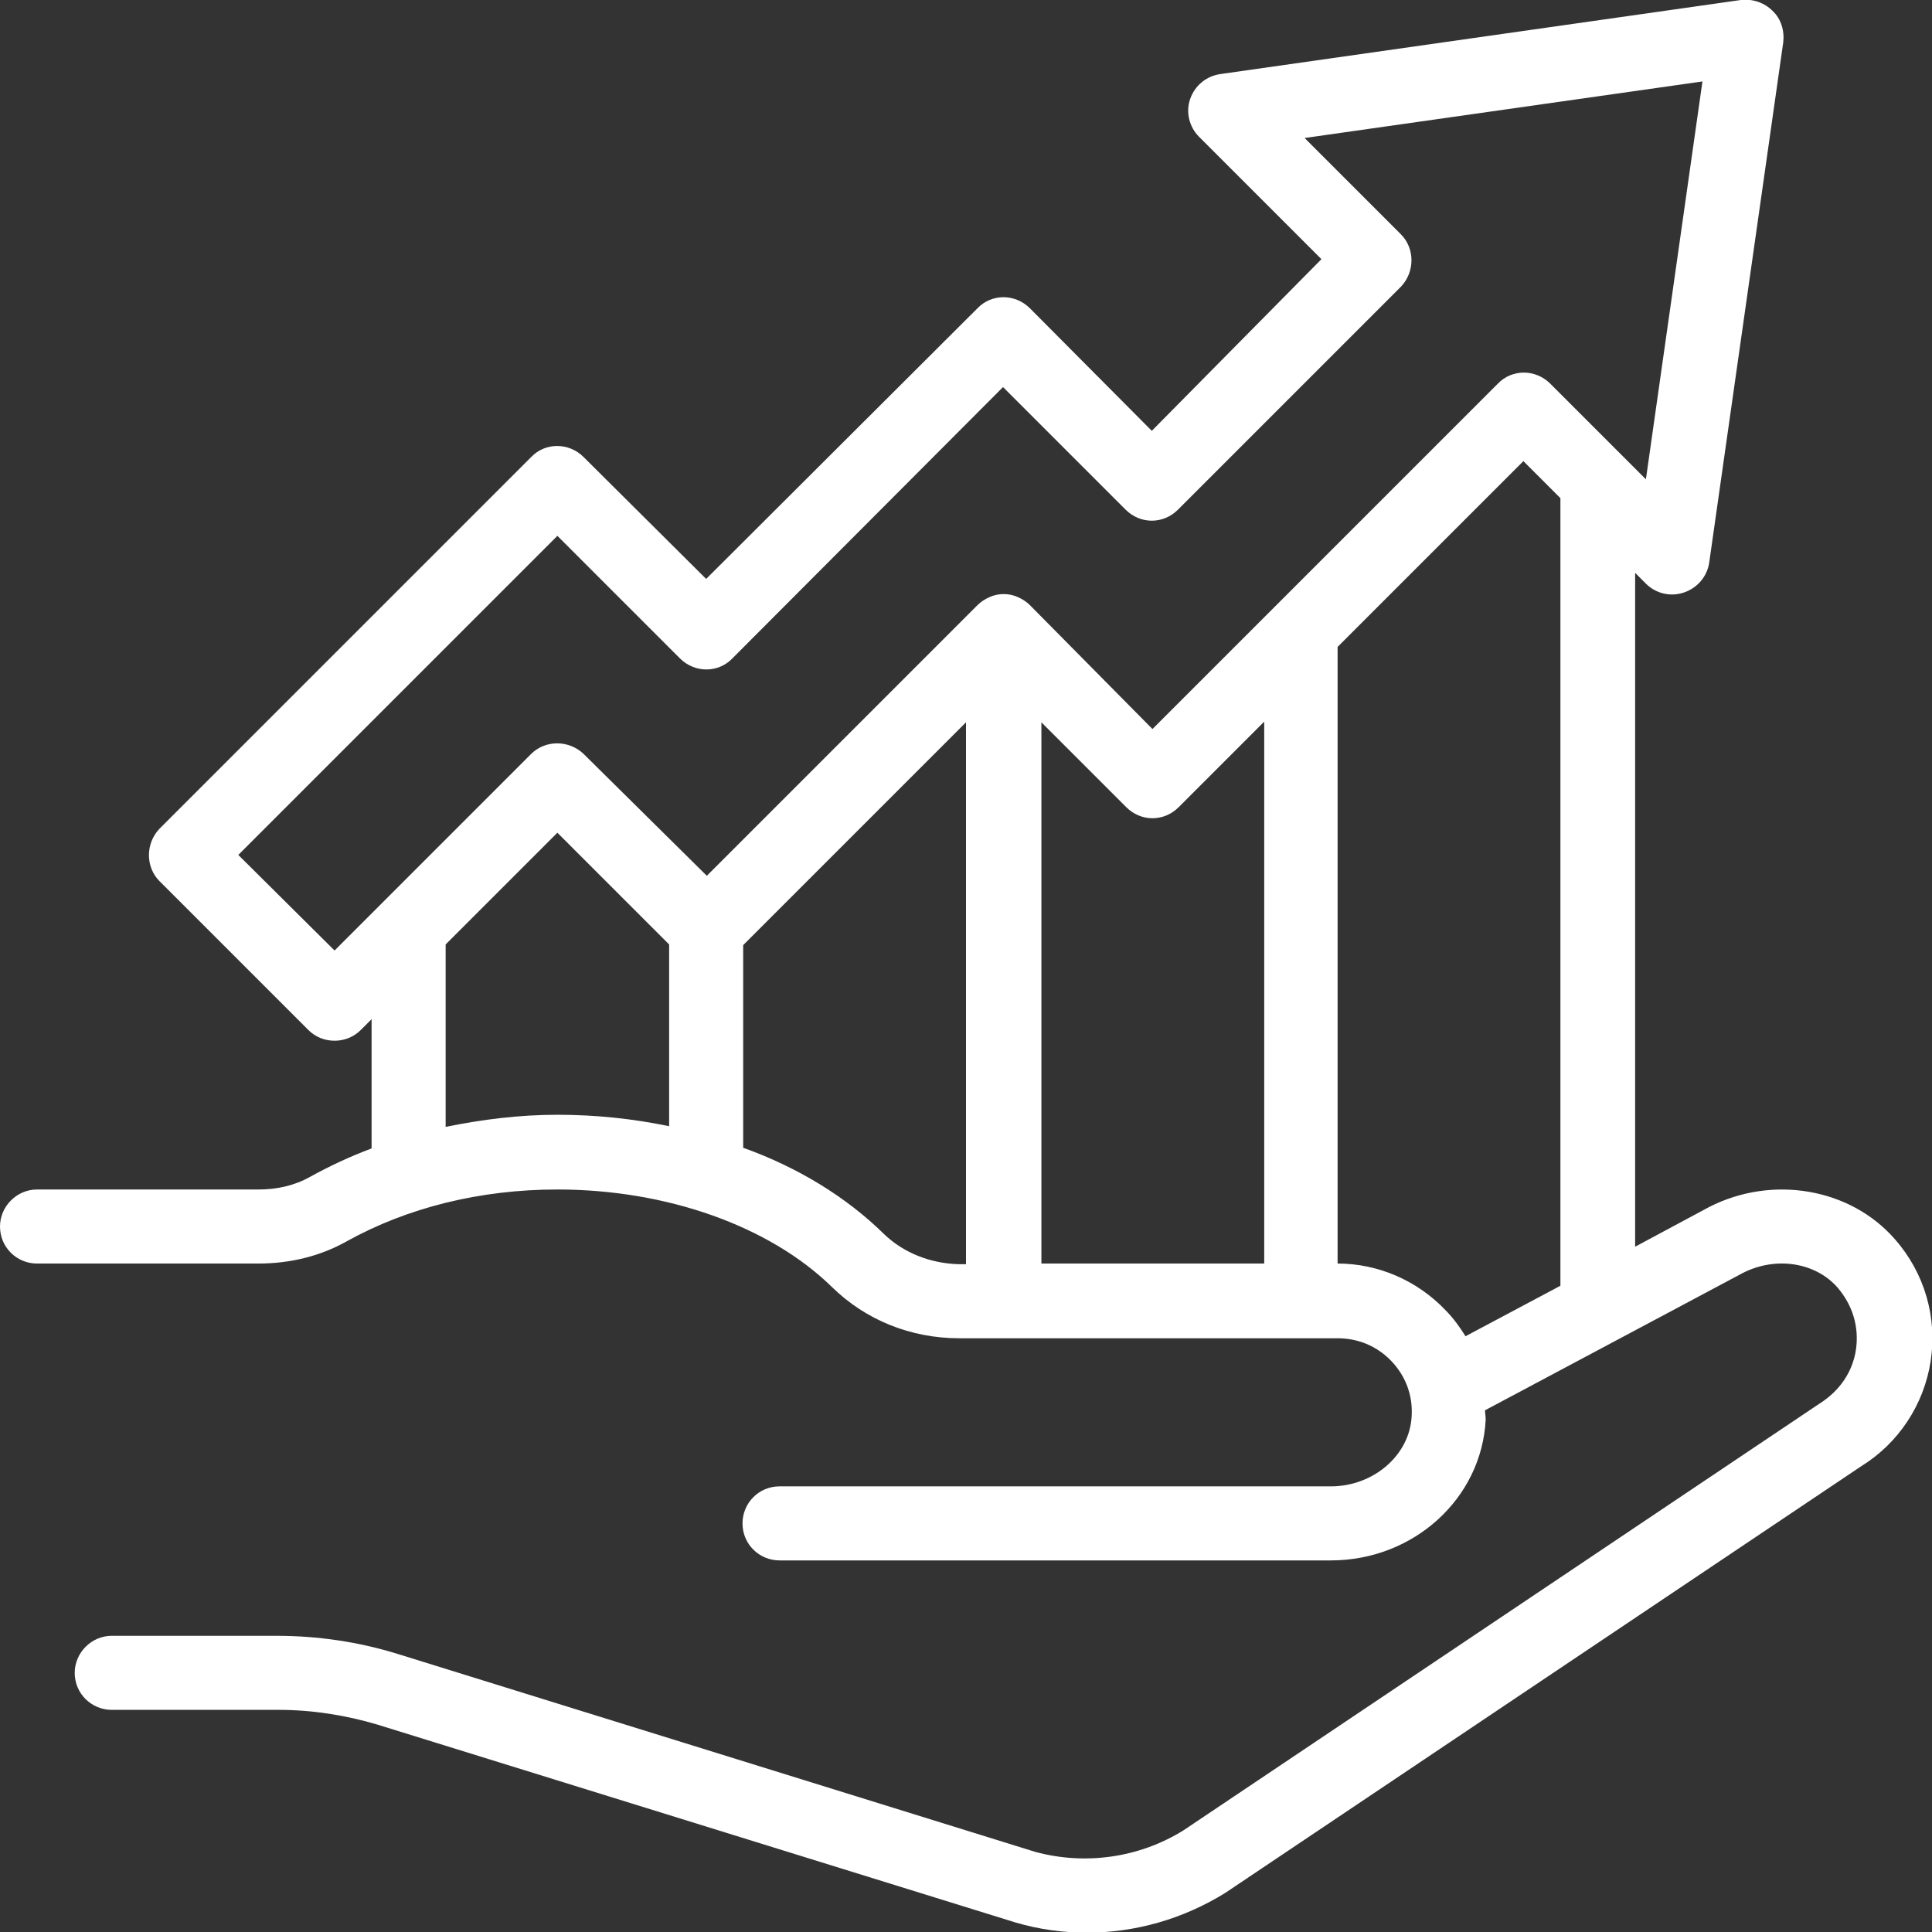<?xml version="1.0" encoding="utf-8"?>
<!-- Generator: Adobe Illustrator 27.9.6, SVG Export Plug-In . SVG Version: 9.03 Build 54986)  -->
<svg version="1.1" id="Layer_1" xmlns="http://www.w3.org/2000/svg" xmlns:xlink="http://www.w3.org/1999/xlink" x="0px" y="0px"
	 viewBox="0 0 28.7 28.7" style="enable-background:new 0 0 28.7 28.7;" xml:space="preserve">
<rect x="0" y="0" width="28.7" height="28.7" fill="#333333" stroke="none"/>
<style type="text/css">
	.st0{fill:#FFFFFF;}
</style>
<path class="st0" d="M21.47,19.46c-0.42-0.44-1-0.69-1.6-0.69V9.61l2.76-2.76l0.55,0.55v11.7l-1.41,0.75
	C21.69,19.72,21.59,19.58,21.47,19.46 M13.13,18.33c-0.56-0.55-1.28-0.99-2.09-1.28v-3.01l3.31-3.31v8.05h-0.1
	C13.82,18.77,13.42,18.61,13.13,18.33 M6.62,16.74v-2.71l1.66-1.66l1.66,1.66v2.7c-0.53-0.11-1.08-0.17-1.66-0.17
	C7.71,16.56,7.16,16.63,6.62,16.74 M15.46,10.72l1.27,1.27c0.22,0.22,0.56,0.22,0.78,0l1.27-1.27v8.05h-3.31V10.72z M4.97,14.12
	L3.54,12.7l4.74-4.74l1.82,1.82c0.22,0.22,0.57,0.22,0.78,0l4.02-4.03l1.82,1.82c0.22,0.22,0.56,0.22,0.78,0l3.31-3.31
	c0.21-0.22,0.21-0.57,0-0.78l-1.43-1.43l5.91-0.84l-0.84,5.91l-0.32-0.32c0,0,0,0,0,0l-1.1-1.1c-0.22-0.22-0.57-0.22-0.78,0
	l-3.31,3.31c0,0,0,0,0,0l-1.82,1.82L15.3,8.99c-0.05-0.05-0.11-0.09-0.18-0.12c-0.13-0.06-0.29-0.06-0.42,0
	c-0.07,0.03-0.13,0.07-0.18,0.12l-4.02,4.02L8.67,11.2c-0.22-0.21-0.57-0.21-0.78,0l-2.21,2.21c0,0,0,0,0,0L4.97,14.12z
	 M28.15,18.41c-0.66-0.76-1.82-0.96-2.76-0.48l-1.1,0.59V8.51l0.16,0.16c0.15,0.15,0.37,0.2,0.57,0.13c0.2-0.07,0.34-0.24,0.37-0.44
	l1.1-7.73c0.02-0.17-0.03-0.35-0.16-0.47c-0.12-0.12-0.29-0.18-0.47-0.16l-7.73,1.1c-0.21,0.03-0.38,0.17-0.45,0.37
	c-0.07,0.2-0.01,0.42,0.13,0.56l1.82,1.82L17.11,6.4L15.3,4.58c-0.22-0.22-0.57-0.22-0.78,0L10.49,8.6L8.67,6.79
	c-0.22-0.22-0.57-0.22-0.78,0l-5.52,5.52c-0.21,0.22-0.21,0.57,0,0.78l2.21,2.21c0.11,0.11,0.25,0.16,0.39,0.16
	c0.14,0,0.28-0.05,0.39-0.16l0.16-0.16v1.92c-0.32,0.12-0.62,0.26-0.91,0.42c-0.23,0.13-0.49,0.19-0.77,0.19H0.55
	c-0.3,0-0.55,0.25-0.55,0.55c0,0.31,0.25,0.55,0.55,0.55h3.29c0.47,0,0.92-0.11,1.31-0.33c0.9-0.5,1.98-0.77,3.13-0.77
	c1.62,0,3.15,0.54,4.08,1.45c0.5,0.49,1.17,0.76,1.89,0.76h5.62c0.31,0,0.59,0.12,0.8,0.34c0.21,0.22,0.32,0.51,0.3,0.82
	c-0.03,0.58-0.57,1.04-1.2,1.04h-8.19c-0.31,0-0.55,0.25-0.55,0.55c0,0.31,0.25,0.55,0.55,0.55h8.19c1.23,0,2.24-0.92,2.3-2.09
	c0-0.05-0.01-0.1-0.01-0.14l3.83-2.04c0.49-0.25,1.08-0.16,1.41,0.22c0.22,0.26,0.32,0.58,0.27,0.92c-0.05,0.33-0.24,0.61-0.54,0.8
	l-9.45,6.34c-0.66,0.41-1.46,0.52-2.2,0.32l-9.47-2.94c-0.58-0.18-1.19-0.27-1.8-0.27H1.66c-0.3,0-0.55,0.25-0.55,0.55
	c0,0.31,0.25,0.55,0.55,0.55h2.48c0.5,0,1,0.08,1.47,0.22l9.48,2.94c0.34,0.1,0.7,0.15,1.05,0.15c0.72,0,1.43-0.2,2.06-0.59
	l9.45-6.34c0.55-0.34,0.93-0.91,1.03-1.56C28.78,19.57,28.59,18.91,28.15,18.41"/>
</svg>

